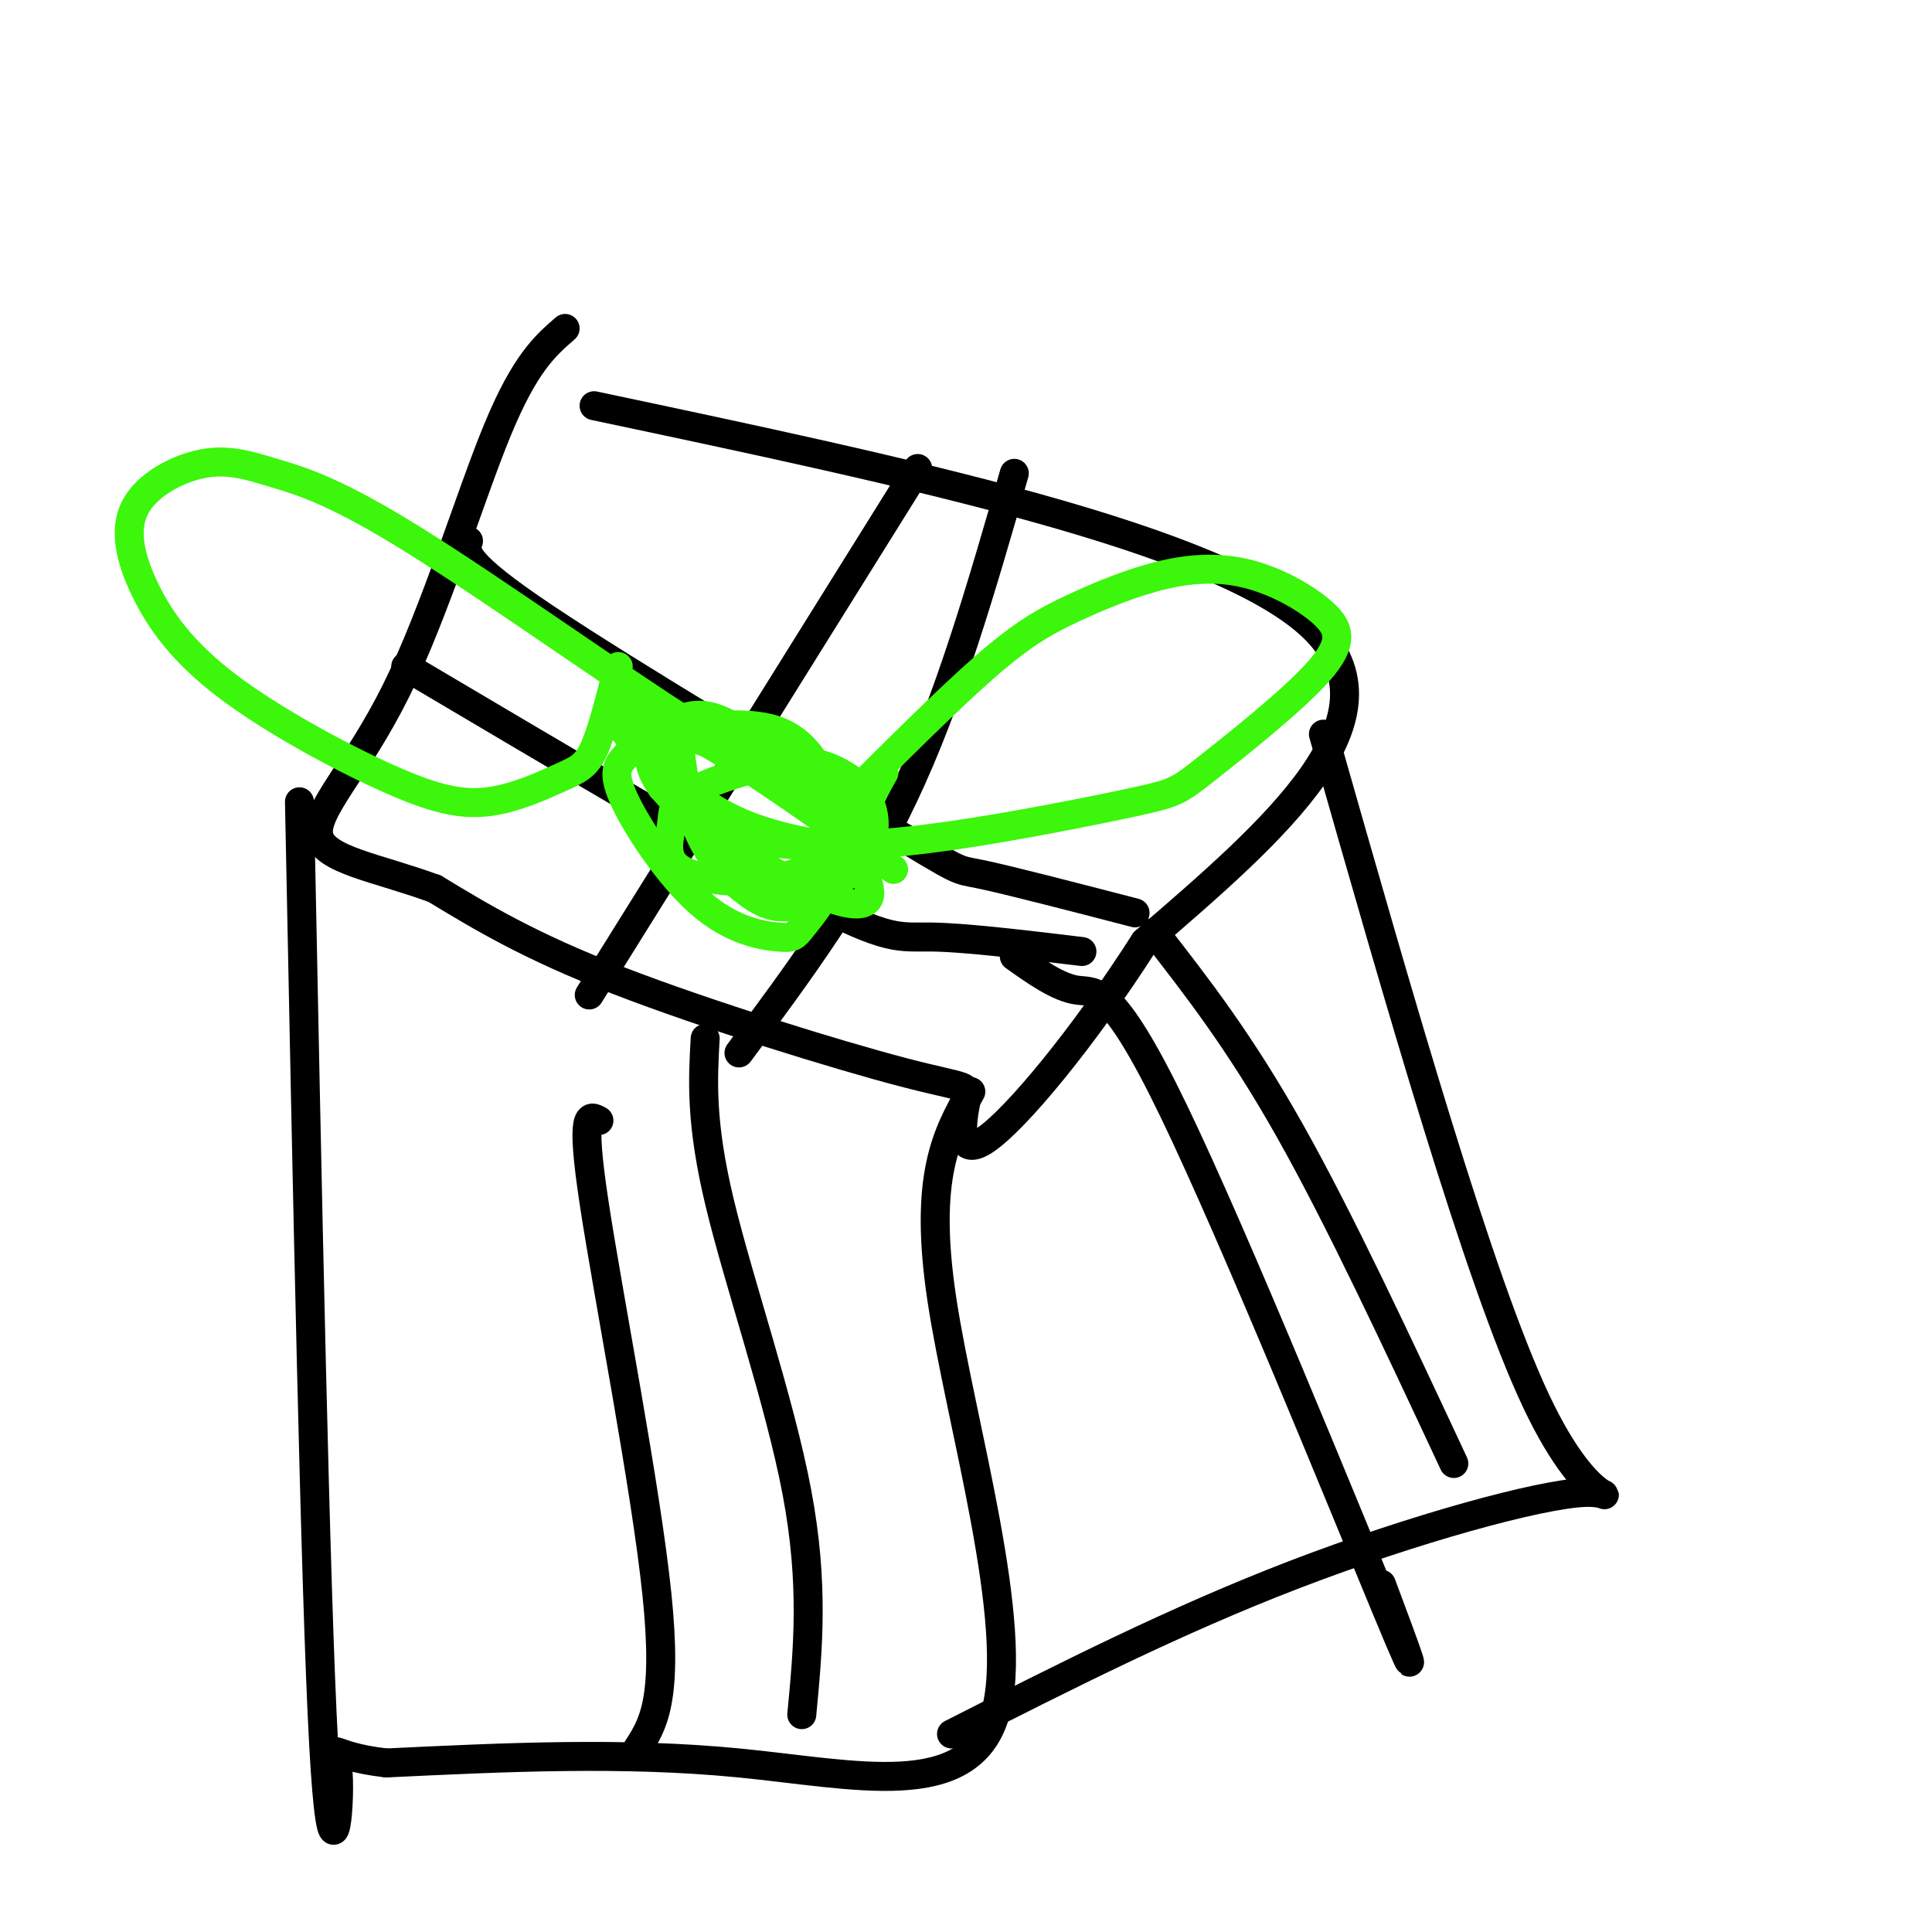 <svg viewBox='0 0 400 400' version='1.1' xmlns='http://www.w3.org/2000/svg' xmlns:xlink='http://www.w3.org/1999/xlink'><g fill='none' stroke='#000000' stroke-width='6' stroke-linecap='round' stroke-linejoin='round'><path d='M123,84c65.000,13.750 130.000,27.500 149,46c19.000,18.500 -8.000,41.750 -35,65'/><path d='M237,195c-12.638,19.795 -26.732,36.782 -33,41c-6.268,4.218 -4.711,-4.333 -4,-8c0.711,-3.667 0.576,-2.449 -13,-6c-13.576,-3.551 -40.593,-11.872 -59,-19c-18.407,-7.128 -28.203,-13.064 -38,-19'/><path d='M90,184c-11.994,-4.407 -22.978,-5.923 -24,-11c-1.022,-5.077 7.917,-13.713 16,-30c8.083,-16.287 15.309,-40.225 21,-54c5.691,-13.775 9.845,-17.388 14,-21'/><path d='M201,226c-4.923,8.744 -9.845,17.488 -6,43c3.845,25.512 16.458,67.792 11,86c-5.458,18.208 -28.988,12.345 -53,10c-24.012,-2.345 -48.506,-1.173 -73,0'/><path d='M80,365c-13.440,-1.512 -10.542,-5.292 -10,2c0.542,7.292 -1.274,25.655 -3,-6c-1.726,-31.655 -3.363,-113.327 -5,-195'/><path d='M197,359c23.185,-11.768 46.369,-23.536 71,-33c24.631,-9.464 50.708,-16.625 60,-17c9.292,-0.375 1.798,6.036 -10,-19c-11.798,-25.036 -27.899,-81.518 -44,-138'/><path d='M190,97c0.000,0.000 -68.000,109.000 -68,109'/><path d='M210,98c-6.750,23.500 -13.500,47.000 -23,67c-9.500,20.000 -21.750,36.500 -34,53'/><path d='M235,189c-13.250,-3.435 -26.500,-6.869 -32,-8c-5.500,-1.131 -3.250,0.042 -20,-10c-16.750,-10.042 -52.500,-31.298 -70,-43c-17.500,-11.702 -16.750,-13.851 -16,-16'/><path d='M224,197c-12.044,-1.444 -24.089,-2.889 -31,-3c-6.911,-0.111 -8.689,1.111 -26,-8c-17.311,-9.111 -50.156,-28.556 -83,-48'/><path d='M124,232c-1.956,-1.111 -3.911,-2.222 -1,17c2.911,19.222 10.689,58.778 13,81c2.311,22.222 -0.844,27.111 -4,32'/><path d='M146,215c-0.489,8.711 -0.978,17.422 3,34c3.978,16.578 12.422,41.022 16,60c3.578,18.978 2.289,32.489 1,46'/><path d='M210,198c4.548,3.226 9.095,6.452 13,7c3.905,0.548 7.167,-1.583 20,25c12.833,26.583 35.238,81.881 44,103c8.762,21.119 3.881,8.060 -1,-5'/><path d='M239,193c8.833,11.333 17.667,22.667 28,41c10.333,18.333 22.167,43.667 34,69'/></g>
<g fill='none' stroke='#3CF60C' stroke-width='6' stroke-linecap='round' stroke-linejoin='round'><path d='M183,160c-2.779,5.012 -5.559,10.024 -9,14c-3.441,3.976 -7.544,6.916 -14,8c-6.456,1.084 -15.264,0.312 -19,-2c-3.736,-2.312 -2.399,-6.164 -2,-9c0.399,-2.836 -0.138,-4.655 4,-7c4.138,-2.345 12.953,-5.215 19,-6c6.047,-0.785 9.326,0.515 12,2c2.674,1.485 4.743,3.156 6,6c1.257,2.844 1.703,6.862 -1,11c-2.703,4.138 -8.555,8.395 -13,10c-4.445,1.605 -7.483,0.557 -11,-2c-3.517,-2.557 -7.512,-6.622 -10,-12c-2.488,-5.378 -3.467,-12.068 -4,-16c-0.533,-3.932 -0.620,-5.106 3,-6c3.620,-0.894 10.945,-1.510 16,0c5.055,1.510 7.838,5.145 10,9c2.162,3.855 3.703,7.930 3,12c-0.703,4.070 -3.651,8.134 -7,10c-3.349,1.866 -7.100,1.533 -12,-2c-4.900,-3.533 -10.950,-10.267 -17,-17'/><path d='M137,163c-3.209,-4.495 -2.732,-7.231 -2,-9c0.732,-1.769 1.720,-2.569 4,-4c2.280,-1.431 5.851,-3.492 12,0c6.149,3.492 14.875,12.537 19,19c4.125,6.463 3.649,10.343 2,14c-1.649,3.657 -4.469,7.090 -6,9c-1.531,1.910 -1.771,2.296 -5,2c-3.229,-0.296 -9.445,-1.274 -16,-7c-6.555,-5.726 -13.449,-16.199 -16,-22c-2.551,-5.801 -0.761,-6.929 1,-9c1.761,-2.071 3.492,-5.084 10,-4c6.508,1.084 17.792,6.267 26,13c8.208,6.733 13.341,15.018 14,19c0.659,3.982 -3.155,3.663 -8,2c-4.845,-1.663 -10.719,-4.668 -16,-8c-5.281,-3.332 -9.968,-6.990 -13,-11c-3.032,-4.010 -4.407,-8.371 -4,-11c0.407,-2.629 2.598,-3.527 7,-3c4.402,0.527 11.017,2.478 16,5c4.983,2.522 8.336,5.614 12,9c3.664,3.386 7.640,7.065 4,8c-3.640,0.935 -14.897,-0.876 -23,-4c-8.103,-3.124 -13.051,-7.562 -18,-12'/><path d='M137,159c-5.357,-4.321 -9.750,-9.125 -9,-11c0.750,-1.875 6.643,-0.821 17,5c10.357,5.821 25.179,16.411 40,27'/><path d='M164,159c-3.209,0.103 -6.417,0.206 -21,-9c-14.583,-9.206 -40.539,-27.722 -57,-38c-16.461,-10.278 -23.426,-12.319 -29,-14c-5.574,-1.681 -9.755,-3.003 -15,-2c-5.245,1.003 -11.552,4.329 -14,9c-2.448,4.671 -1.037,10.685 2,17c3.037,6.315 7.701,12.930 17,20c9.299,7.070 23.235,14.596 33,19c9.765,4.404 15.360,5.686 21,5c5.640,-0.686 11.326,-3.338 15,-5c3.674,-1.662 5.335,-2.332 7,-6c1.665,-3.668 3.332,-10.334 5,-17'/><path d='M174,167c11.101,-11.097 22.202,-22.194 30,-29c7.798,-6.806 12.292,-9.321 18,-12c5.708,-2.679 12.630,-5.521 19,-7c6.370,-1.479 12.187,-1.597 18,0c5.813,1.597 11.620,4.907 15,8c3.380,3.093 4.331,5.969 -1,12c-5.331,6.031 -16.945,15.215 -23,20c-6.055,4.785 -6.551,5.169 -15,7c-8.449,1.831 -24.852,5.108 -38,7c-13.148,1.892 -23.042,2.398 -31,2c-7.958,-0.398 -13.979,-1.699 -20,-3'/></g>
</svg>